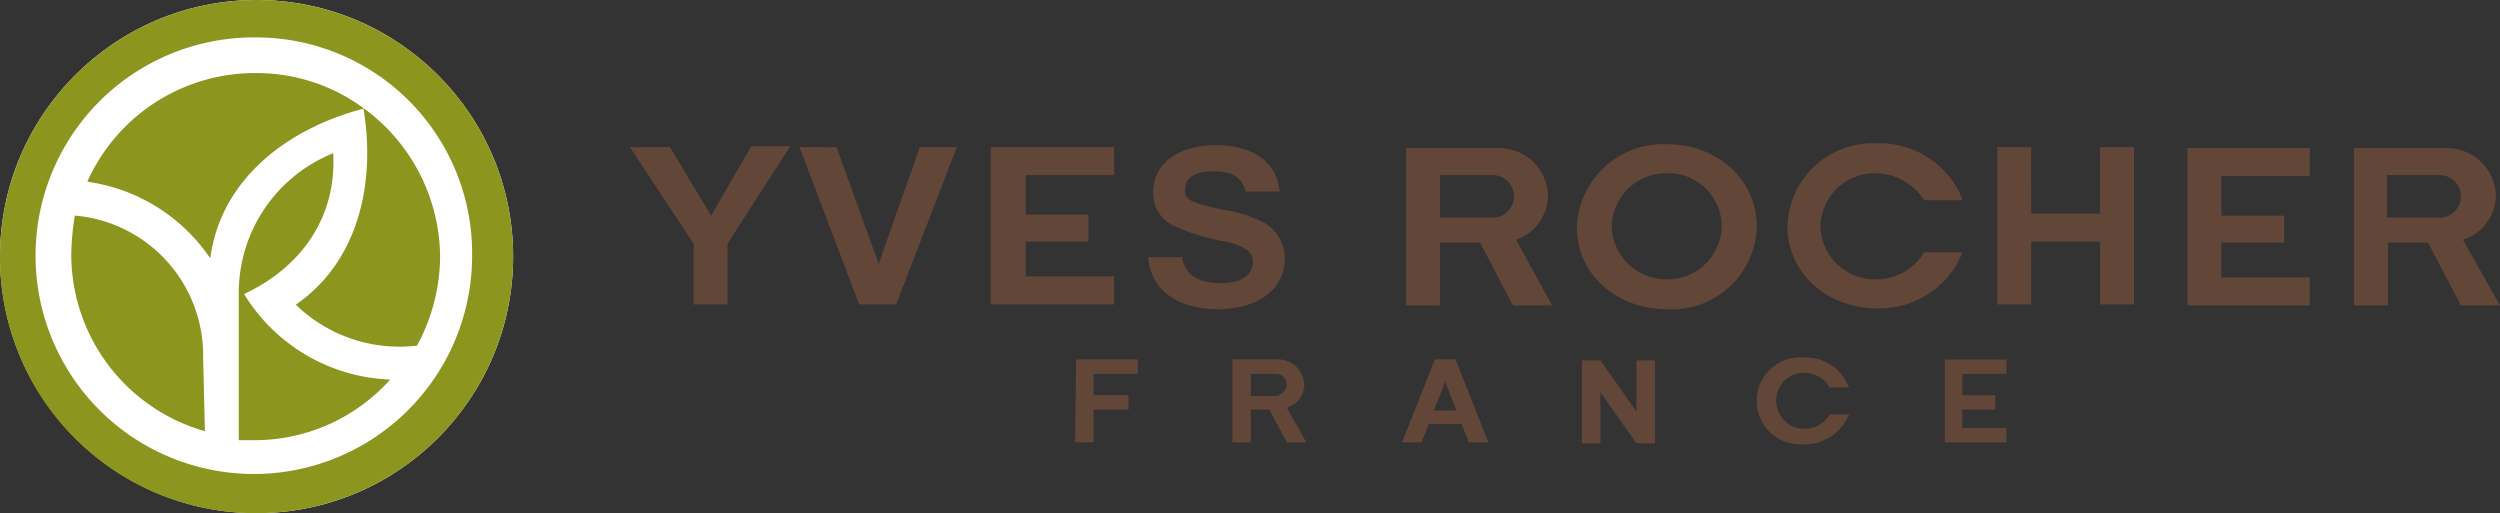 <svg xmlns="http://www.w3.org/2000/svg" width="173.155" height="35.543" viewBox="0 0 173.155 35.543">
  <rect x="0" y="0" width="173.155" height="35.543" fill="#333333" stroke="none"/>
  <g id="Groupe_3896" data-name="Groupe 3896" transform="translate(-52.09 -9.019)">
    <g id="Leaf" transform="translate(52.09 9.019)">
      <circle id="Round_background" data-name="Round background" cx="17.771" cy="17.771" r="17.771" fill="#fff"/>
      <path id="Logo" d="M16.192,31.766A12.733,12.733,0,0,1,6.936,19.548a18.486,18.486,0,0,1,.247-2.715h0a9.709,9.709,0,0,1,8.886,9.75Zm8.886-19.252c.247,4.443-2.221,7.9-6.171,9.75a12.383,12.383,0,0,0,10.12,5.924,12.6,12.6,0,0,1-9.379,4.2H18.537V22.263a10.425,10.425,0,0,1,6.541-9.75M8.047,14.488A12.717,12.717,0,0,1,19.771,6.96,12.5,12.5,0,0,1,27.053,9.3a12.847,12.847,0,0,1,5.43,10.367,13.116,13.116,0,0,1-1.6,6.171A10.287,10.287,0,0,1,22.486,23c4.319-2.962,5.554-8.392,4.69-13.575-5.183,1.358-9.873,4.813-10.613,10.367a12.354,12.354,0,0,0-8.515-5.307M2,19.671A17.771,17.771,0,1,1,19.771,37.443,17.7,17.7,0,0,1,2,19.671M19.771,4.492A15.119,15.119,0,1,0,34.7,19.671,14.96,14.96,0,0,0,19.771,4.492" transform="translate(-2 -1.9)" fill="#8c951e"/>
    </g>
    <path id="Tracé_188" data-name="Tracé 188" d="M168.856,17.453a3.276,3.276,0,0,0,2.279-3.074,3.392,3.392,0,0,0-3.489-3.274h-6.337V22h2.35V17.653h2.777L168.714,22h2.706Zm-1.709-1.537h-3.56v-2.94h3.56a1.473,1.473,0,1,1,0,2.94Zm-32.969,2.406h-2.635a3.91,3.91,0,0,1-3.347,1.871,3.771,3.771,0,0,1-3.845-3.675,3.771,3.771,0,0,1,3.845-3.675,4.1,4.1,0,0,1,3.347,1.871h2.635l-.071-.267a6.189,6.189,0,0,0-5.839-3.675,5.92,5.92,0,0,0-6.2,5.747c0,3.207,2.706,5.68,6.2,5.68a6.159,6.159,0,0,0,5.839-3.675Zm-86.66-2.539L44.67,11.038H41.893l4.415,6.682v4.21h2.35V17.72L53,10.971H50.3Zm11.607,3.341-2.92-8.085H53.642l4.13,10.892h2.563l4.2-10.892H61.974Zm28.127-.4A2.873,2.873,0,0,0,85.9,16.317a8.787,8.787,0,0,0-2.848-.936c-2.563-.535-2.706-.735-2.706-1.4,0-.8.641-1.27,1.994-1.27,1.282,0,1.923.4,2.207,1.4H86.9c-.214-2.071-1.851-3.207-4.415-3.207-2.635,0-4.344,1.27-4.344,3.274a2.484,2.484,0,0,0,1.211,2.205,13.174,13.174,0,0,0,3.2,1.069l.214.067.427.067a4.3,4.3,0,0,1,1,.334c.641.267.854.6.854,1.069,0,.869-.783,1.47-2.207,1.47-1.638,0-2.492-.6-2.706-1.8h-2.35c.214,2.272,1.994,3.608,4.913,3.608C85.4,22.2,87.252,20.928,87.252,18.722Zm56.468-3.074h-4.771V11.038H136.6V21.93h2.35V17.586h4.771V21.93h2.35V11.038h-2.35ZM149.773,22h8.474V20.059h-6.124V17.653h4.344V15.782h-4.344v-2.74h6.124V11.1h-8.474V22ZM113.742,10.837a5.984,5.984,0,0,0-6.266,5.747c0,3.207,2.706,5.68,6.266,5.68a5.878,5.878,0,0,0,6.2-5.747C119.937,13.31,117.231,10.837,113.742,10.837Zm0,9.355a3.771,3.771,0,0,1-3.845-3.675,3.771,3.771,0,0,1,3.845-3.675,3.709,3.709,0,0,1,3.774,3.675A3.754,3.754,0,0,1,113.742,20.192Zm-8.26-5.814a3.392,3.392,0,0,0-3.489-3.274H95.655V22H98V17.653h2.777L103.06,22h2.706l-2.492-4.544A3.306,3.306,0,0,0,105.482,14.379Zm-3.916,1.537H98v-2.94h3.56a1.473,1.473,0,1,1,0,2.94ZM75.432,19.992H69.308V17.586h4.344V15.715H69.308v-2.74h6.124V11.038H66.887V21.93h8.545Zm22.217,5.747L95.37,31.485h1.353l.5-1.27H99.5l.5,1.27h1.353l-2.279-5.747H97.649Zm-.071,3.542.783-2,.783,2Zm14.028.067-2.492-3.542h-1.282v5.747h1.282V28.011l2.492,3.542h1.282V25.806h-1.282ZM72.726,31.485h1.282V29.213h2.421v-1H74.008v-1.47H77.07v-1H72.8l-.071,5.747Zm15.879-4.009a1.83,1.83,0,0,0-1.851-1.737H83.621v5.747H84.9V29.213h1.282l1.211,2.272h1.353L87.395,29.08A1.678,1.678,0,0,0,88.605,27.476Zm-2.065.8H84.9V26.741h1.709a.767.767,0,0,1,.783.735A.892.892,0,0,1,86.54,28.278Zm36.743-1.6a2,2,0,0,1,1.709,1h1.353l-.071-.134a3.206,3.206,0,0,0-3.062-1.938,3.018,3.018,0,1,0,0,6.014,3.278,3.278,0,0,0,3.062-1.938l.071-.134h-1.353a2,2,0,0,1-1.709,1,1.943,1.943,0,0,1-1.994-1.938A1.9,1.9,0,0,1,123.283,26.674Zm9.684,4.811h4.272v-1h-3.062v-1.27h2.279v-1h-2.279v-1.47h3.062v-1h-4.272Z" transform="translate(53.825 8.173)" fill="#624638"/>
  </g>
</svg>
